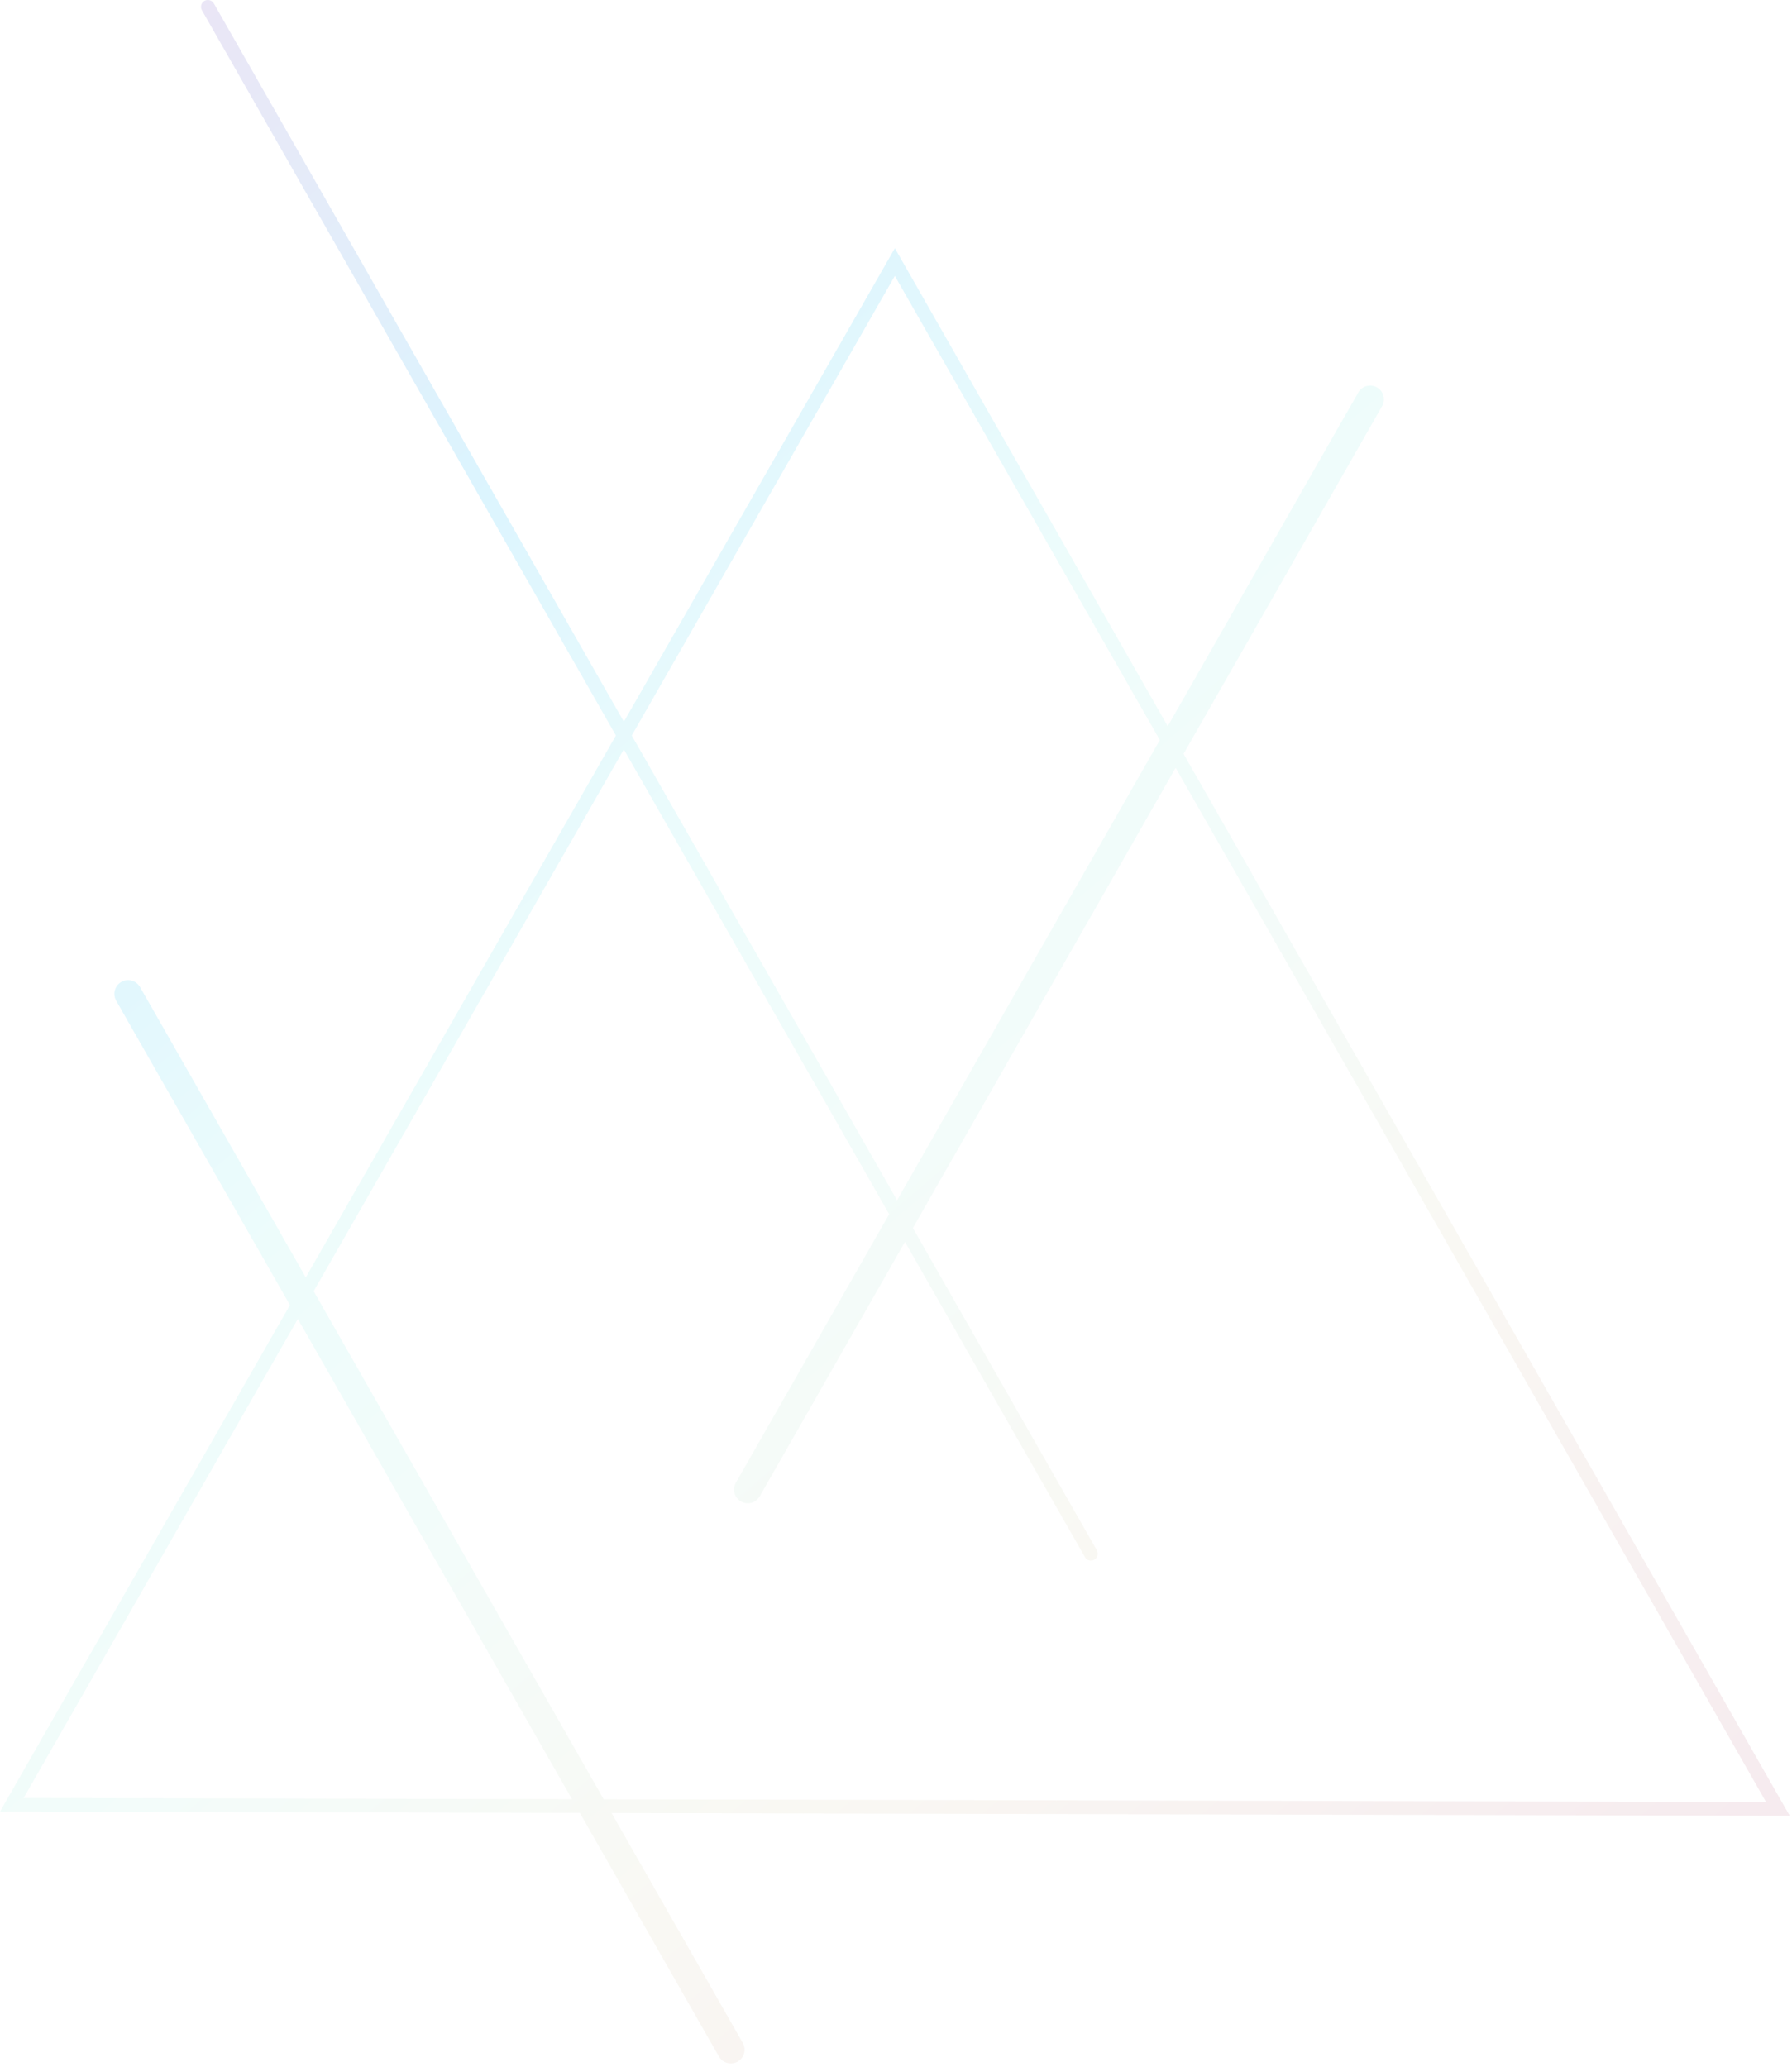 <?xml version="1.0" encoding="utf-8"?>
<svg xmlns="http://www.w3.org/2000/svg" xmlns:xlink="http://www.w3.org/1999/xlink" width="300px" height="346px" viewBox="0 0 300 346" version="1.1">
  <title>9A32E64E-7AF5-4455-B7A0-5F8EB0E04E81</title>
  <defs>
    <linearGradient x1="12.367%" y1="0%" x2="87.633%" y2="100%" id="linearGradient-1">
      <stop stop-color="#9482D0" offset="0%"/>
      <stop stop-color="#4ECAFA" offset="21.794%"/>
      <stop stop-color="#A7F1ED" offset="40.209%"/>
      <stop stop-color="#C4EEE4" offset="55.078%"/>
      <stop stop-color="#E3DDC4" offset="71.51%"/>
      <stop stop-color="#D094AB" offset="100%"/>
    </linearGradient>
  </defs>
  <g id="UI" stroke="none" stroke-width="1" fill="none" fill-rule="evenodd" opacity="0.2">
    <g id="MPG---About" transform="translate(-939, -2250)" fill="url(#linearGradient-1)">
      <g id="Combined-Shape-Copy" transform="translate(740, 2205)">
        <path d="M202.963,345.921 L248.862,265.752 L294.76,346.137 L202.963,345.921 Z M303.436,170.426 L347.856,248.219 L322.193,293.166 C321.56,294.27 321.944,295.675 323.048,296.305 C323.407,296.512 323.8,296.609 324.187,296.609 C324.987,296.609 325.762,296.193 326.185,295.45 L350.503,252.858 L380.629,305.618 C380.843,305.988 381.231,306.198 381.629,306.198 C381.825,306.198 382.02,306.147 382.2,306.046 C382.749,305.728 382.942,305.029 382.627,304.475 L351.83,250.538 L395.816,173.506 L494.653,346.606 L300.064,346.151 L251.511,261.12 L303.436,170.426 Z M348.806,91.178 L393.166,168.869 L349.181,245.901 L304.763,168.108 L348.806,91.178 Z M301.38,348.453 L498.621,348.916 L397.14,171.183 L430.375,112.979 C431.006,111.875 430.621,110.47 429.52,109.84 C428.413,109.205 427.01,109.594 426.383,110.698 L394.491,166.546 L348.81,86.543 L303.441,165.792 L234.799,45.578 C234.48,45.023 233.774,44.842 233.229,45.148 C232.679,45.465 232.486,46.167 232.801,46.719 L302.111,168.108 L250.189,258.802 L222.444,210.207 C221.811,209.105 220.406,208.717 219.304,209.352 C218.203,209.982 217.819,211.387 218.449,212.489 L247.539,263.434 L199.984,346.496 L199,348.212 L296.074,348.439 L319.352,389.202 C319.775,389.948 320.55,390.362 321.351,390.362 C321.737,390.362 322.13,390.265 322.489,390.058 C323.591,389.43 323.975,388.025 323.345,386.921 L301.38,348.453 Z" id="Fill-1"/>
      </g>
    </g>
  </g>
</svg>